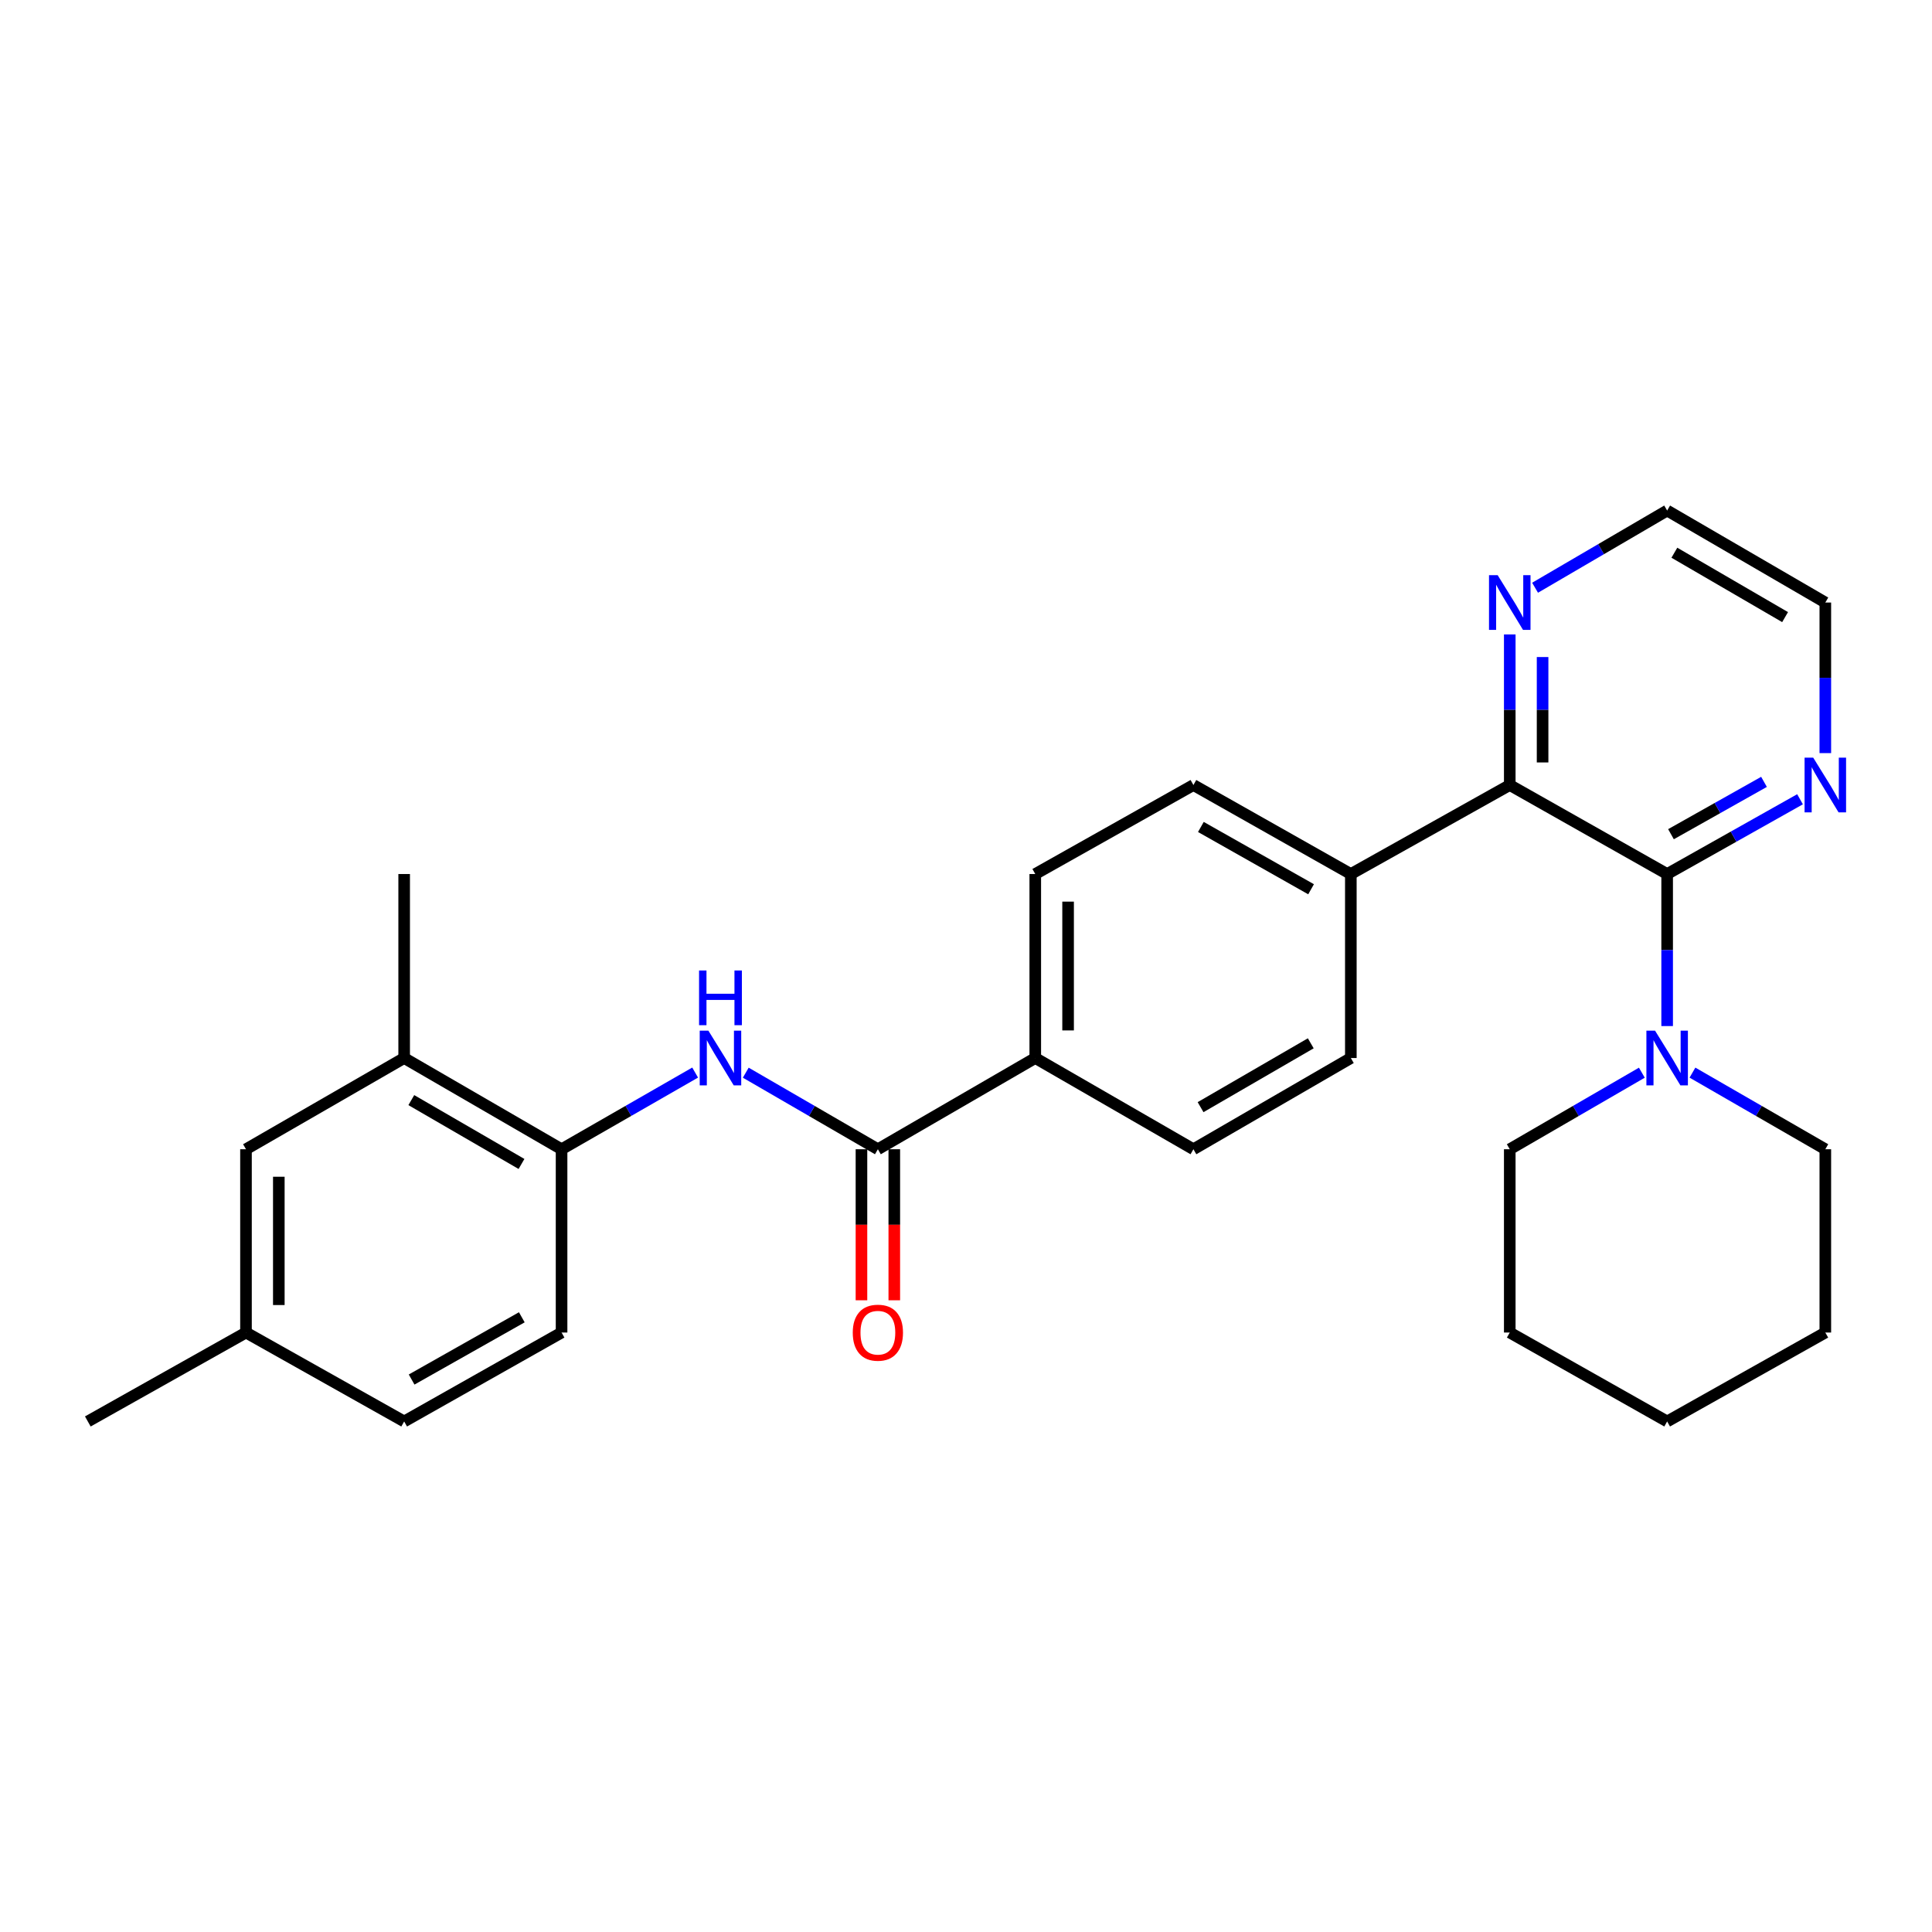 <?xml version='1.0' encoding='iso-8859-1'?>
<svg version='1.1' baseProfile='full'
              xmlns='http://www.w3.org/2000/svg'
                      xmlns:rdkit='http://www.rdkit.org/xml'
                      xmlns:xlink='http://www.w3.org/1999/xlink'
                  xml:space='preserve'
width='1000px' height='1000px' viewBox='0 0 1000 1000'>
<!-- END OF HEADER -->
<rect style='opacity:1.0;fill:#FFFFFF;stroke:none' width='1000' height='1000' x='0' y='0'> </rect>
<path class='bond-0' d='M 862.913,452.396 L 781.45,406.331' style='fill:none;fill-rule:evenodd;stroke:#000000;stroke-width:6px;stroke-linecap:butt;stroke-linejoin:miter;stroke-opacity:1' />
<path class='bond-3' d='M 862.913,452.396 L 862.913,491.744' style='fill:none;fill-rule:evenodd;stroke:#000000;stroke-width:6px;stroke-linecap:butt;stroke-linejoin:miter;stroke-opacity:1' />
<path class='bond-3' d='M 862.913,491.744 L 862.913,531.091' style='fill:none;fill-rule:evenodd;stroke:#0000FF;stroke-width:6px;stroke-linecap:butt;stroke-linejoin:miter;stroke-opacity:1' />
<path class='bond-5' d='M 862.913,452.396 L 897.304,433.046' style='fill:none;fill-rule:evenodd;stroke:#000000;stroke-width:6px;stroke-linecap:butt;stroke-linejoin:miter;stroke-opacity:1' />
<path class='bond-5' d='M 897.304,433.046 L 931.694,413.695' style='fill:none;fill-rule:evenodd;stroke:#0000FF;stroke-width:6px;stroke-linecap:butt;stroke-linejoin:miter;stroke-opacity:1' />
<path class='bond-5' d='M 864.899,431.783 L 888.972,418.238' style='fill:none;fill-rule:evenodd;stroke:#000000;stroke-width:6px;stroke-linecap:butt;stroke-linejoin:miter;stroke-opacity:1' />
<path class='bond-5' d='M 888.972,418.238 L 913.045,404.692' style='fill:none;fill-rule:evenodd;stroke:#0000FF;stroke-width:6px;stroke-linecap:butt;stroke-linejoin:miter;stroke-opacity:1' />
<path class='bond-7' d='M 781.45,406.331 L 781.45,367.361' style='fill:none;fill-rule:evenodd;stroke:#000000;stroke-width:6px;stroke-linecap:butt;stroke-linejoin:miter;stroke-opacity:1' />
<path class='bond-7' d='M 781.45,367.361 L 781.45,328.391' style='fill:none;fill-rule:evenodd;stroke:#0000FF;stroke-width:6px;stroke-linecap:butt;stroke-linejoin:miter;stroke-opacity:1' />
<path class='bond-7' d='M 798.441,394.64 L 798.441,367.361' style='fill:none;fill-rule:evenodd;stroke:#000000;stroke-width:6px;stroke-linecap:butt;stroke-linejoin:miter;stroke-opacity:1' />
<path class='bond-7' d='M 798.441,367.361 L 798.441,340.082' style='fill:none;fill-rule:evenodd;stroke:#0000FF;stroke-width:6px;stroke-linecap:butt;stroke-linejoin:miter;stroke-opacity:1' />
<path class='bond-9' d='M 781.45,406.331 L 699.193,452.396' style='fill:none;fill-rule:evenodd;stroke:#000000;stroke-width:6px;stroke-linecap:butt;stroke-linejoin:miter;stroke-opacity:1' />
<path class='bond-1' d='M 454.387,594.849 L 535.851,547.632' style='fill:none;fill-rule:evenodd;stroke:#000000;stroke-width:6px;stroke-linecap:butt;stroke-linejoin:miter;stroke-opacity:1' />
<path class='bond-2' d='M 454.387,594.849 L 420.197,575.035' style='fill:none;fill-rule:evenodd;stroke:#000000;stroke-width:6px;stroke-linecap:butt;stroke-linejoin:miter;stroke-opacity:1' />
<path class='bond-2' d='M 420.197,575.035 L 386.008,555.221' style='fill:none;fill-rule:evenodd;stroke:#0000FF;stroke-width:6px;stroke-linecap:butt;stroke-linejoin:miter;stroke-opacity:1' />
<path class='bond-10' d='M 445.891,594.849 L 445.891,633.937' style='fill:none;fill-rule:evenodd;stroke:#000000;stroke-width:6px;stroke-linecap:butt;stroke-linejoin:miter;stroke-opacity:1' />
<path class='bond-10' d='M 445.891,633.937 L 445.891,673.025' style='fill:none;fill-rule:evenodd;stroke:#FF0000;stroke-width:6px;stroke-linecap:butt;stroke-linejoin:miter;stroke-opacity:1' />
<path class='bond-10' d='M 462.883,594.849 L 462.883,633.937' style='fill:none;fill-rule:evenodd;stroke:#000000;stroke-width:6px;stroke-linecap:butt;stroke-linejoin:miter;stroke-opacity:1' />
<path class='bond-10' d='M 462.883,633.937 L 462.883,673.025' style='fill:none;fill-rule:evenodd;stroke:#FF0000;stroke-width:6px;stroke-linecap:butt;stroke-linejoin:miter;stroke-opacity:1' />
<path class='bond-4' d='M 359.803,555.159 L 325.235,575.004' style='fill:none;fill-rule:evenodd;stroke:#0000FF;stroke-width:6px;stroke-linecap:butt;stroke-linejoin:miter;stroke-opacity:1' />
<path class='bond-4' d='M 325.235,575.004 L 290.667,594.849' style='fill:none;fill-rule:evenodd;stroke:#000000;stroke-width:6px;stroke-linecap:butt;stroke-linejoin:miter;stroke-opacity:1' />
<path class='bond-19' d='M 876.016,555.189 L 910.4,575.019' style='fill:none;fill-rule:evenodd;stroke:#0000FF;stroke-width:6px;stroke-linecap:butt;stroke-linejoin:miter;stroke-opacity:1' />
<path class='bond-19' d='M 910.4,575.019 L 944.783,594.849' style='fill:none;fill-rule:evenodd;stroke:#000000;stroke-width:6px;stroke-linecap:butt;stroke-linejoin:miter;stroke-opacity:1' />
<path class='bond-20' d='M 849.819,555.221 L 815.635,575.035' style='fill:none;fill-rule:evenodd;stroke:#0000FF;stroke-width:6px;stroke-linecap:butt;stroke-linejoin:miter;stroke-opacity:1' />
<path class='bond-20' d='M 815.635,575.035 L 781.45,594.849' style='fill:none;fill-rule:evenodd;stroke:#000000;stroke-width:6px;stroke-linecap:butt;stroke-linejoin:miter;stroke-opacity:1' />
<path class='bond-6' d='M 290.667,594.849 L 209.194,547.632' style='fill:none;fill-rule:evenodd;stroke:#000000;stroke-width:6px;stroke-linecap:butt;stroke-linejoin:miter;stroke-opacity:1' />
<path class='bond-6' d='M 269.926,602.467 L 212.895,569.416' style='fill:none;fill-rule:evenodd;stroke:#000000;stroke-width:6px;stroke-linecap:butt;stroke-linejoin:miter;stroke-opacity:1' />
<path class='bond-12' d='M 290.667,594.849 L 290.667,689.717' style='fill:none;fill-rule:evenodd;stroke:#000000;stroke-width:6px;stroke-linecap:butt;stroke-linejoin:miter;stroke-opacity:1' />
<path class='bond-21' d='M 944.783,389.809 L 944.783,350.839' style='fill:none;fill-rule:evenodd;stroke:#0000FF;stroke-width:6px;stroke-linecap:butt;stroke-linejoin:miter;stroke-opacity:1' />
<path class='bond-21' d='M 944.783,350.839 L 944.783,311.869' style='fill:none;fill-rule:evenodd;stroke:#000000;stroke-width:6px;stroke-linecap:butt;stroke-linejoin:miter;stroke-opacity:1' />
<path class='bond-11' d='M 209.194,547.632 L 127.324,594.849' style='fill:none;fill-rule:evenodd;stroke:#000000;stroke-width:6px;stroke-linecap:butt;stroke-linejoin:miter;stroke-opacity:1' />
<path class='bond-23' d='M 209.194,547.632 L 209.194,452.396' style='fill:none;fill-rule:evenodd;stroke:#000000;stroke-width:6px;stroke-linecap:butt;stroke-linejoin:miter;stroke-opacity:1' />
<path class='bond-28' d='M 794.549,304.213 L 828.731,284.234' style='fill:none;fill-rule:evenodd;stroke:#0000FF;stroke-width:6px;stroke-linecap:butt;stroke-linejoin:miter;stroke-opacity:1' />
<path class='bond-28' d='M 828.731,284.234 L 862.913,264.256' style='fill:none;fill-rule:evenodd;stroke:#000000;stroke-width:6px;stroke-linecap:butt;stroke-linejoin:miter;stroke-opacity:1' />
<path class='bond-8' d='M 535.851,547.632 L 535.851,452.396' style='fill:none;fill-rule:evenodd;stroke:#000000;stroke-width:6px;stroke-linecap:butt;stroke-linejoin:miter;stroke-opacity:1' />
<path class='bond-8' d='M 552.842,533.347 L 552.842,466.682' style='fill:none;fill-rule:evenodd;stroke:#000000;stroke-width:6px;stroke-linecap:butt;stroke-linejoin:miter;stroke-opacity:1' />
<path class='bond-30' d='M 535.851,547.632 L 617.711,594.849' style='fill:none;fill-rule:evenodd;stroke:#000000;stroke-width:6px;stroke-linecap:butt;stroke-linejoin:miter;stroke-opacity:1' />
<path class='bond-15' d='M 699.193,452.396 L 699.193,547.632' style='fill:none;fill-rule:evenodd;stroke:#000000;stroke-width:6px;stroke-linecap:butt;stroke-linejoin:miter;stroke-opacity:1' />
<path class='bond-16' d='M 699.193,452.396 L 617.711,406.331' style='fill:none;fill-rule:evenodd;stroke:#000000;stroke-width:6px;stroke-linecap:butt;stroke-linejoin:miter;stroke-opacity:1' />
<path class='bond-16' d='M 678.609,460.278 L 621.571,428.032' style='fill:none;fill-rule:evenodd;stroke:#000000;stroke-width:6px;stroke-linecap:butt;stroke-linejoin:miter;stroke-opacity:1' />
<path class='bond-31' d='M 127.324,594.849 L 127.324,689.717' style='fill:none;fill-rule:evenodd;stroke:#000000;stroke-width:6px;stroke-linecap:butt;stroke-linejoin:miter;stroke-opacity:1' />
<path class='bond-31' d='M 144.315,609.079 L 144.315,675.487' style='fill:none;fill-rule:evenodd;stroke:#000000;stroke-width:6px;stroke-linecap:butt;stroke-linejoin:miter;stroke-opacity:1' />
<path class='bond-18' d='M 290.667,689.717 L 209.194,735.744' style='fill:none;fill-rule:evenodd;stroke:#000000;stroke-width:6px;stroke-linecap:butt;stroke-linejoin:miter;stroke-opacity:1' />
<path class='bond-18' d='M 270.088,681.827 L 213.057,714.046' style='fill:none;fill-rule:evenodd;stroke:#000000;stroke-width:6px;stroke-linecap:butt;stroke-linejoin:miter;stroke-opacity:1' />
<path class='bond-13' d='M 535.851,452.396 L 617.711,406.331' style='fill:none;fill-rule:evenodd;stroke:#000000;stroke-width:6px;stroke-linecap:butt;stroke-linejoin:miter;stroke-opacity:1' />
<path class='bond-14' d='M 617.711,594.849 L 699.193,547.632' style='fill:none;fill-rule:evenodd;stroke:#000000;stroke-width:6px;stroke-linecap:butt;stroke-linejoin:miter;stroke-opacity:1' />
<path class='bond-14' d='M 621.414,573.065 L 678.452,540.013' style='fill:none;fill-rule:evenodd;stroke:#000000;stroke-width:6px;stroke-linecap:butt;stroke-linejoin:miter;stroke-opacity:1' />
<path class='bond-17' d='M 127.324,689.717 L 209.194,735.744' style='fill:none;fill-rule:evenodd;stroke:#000000;stroke-width:6px;stroke-linecap:butt;stroke-linejoin:miter;stroke-opacity:1' />
<path class='bond-24' d='M 127.324,689.717 L 45.455,735.744' style='fill:none;fill-rule:evenodd;stroke:#000000;stroke-width:6px;stroke-linecap:butt;stroke-linejoin:miter;stroke-opacity:1' />
<path class='bond-25' d='M 944.783,594.849 L 944.783,689.717' style='fill:none;fill-rule:evenodd;stroke:#000000;stroke-width:6px;stroke-linecap:butt;stroke-linejoin:miter;stroke-opacity:1' />
<path class='bond-26' d='M 781.45,594.849 L 781.45,689.717' style='fill:none;fill-rule:evenodd;stroke:#000000;stroke-width:6px;stroke-linecap:butt;stroke-linejoin:miter;stroke-opacity:1' />
<path class='bond-22' d='M 944.783,311.869 L 862.913,264.256' style='fill:none;fill-rule:evenodd;stroke:#000000;stroke-width:6px;stroke-linecap:butt;stroke-linejoin:miter;stroke-opacity:1' />
<path class='bond-22' d='M 923.96,319.415 L 866.652,286.086' style='fill:none;fill-rule:evenodd;stroke:#000000;stroke-width:6px;stroke-linecap:butt;stroke-linejoin:miter;stroke-opacity:1' />
<path class='bond-29' d='M 944.783,689.717 L 862.913,735.744' style='fill:none;fill-rule:evenodd;stroke:#000000;stroke-width:6px;stroke-linecap:butt;stroke-linejoin:miter;stroke-opacity:1' />
<path class='bond-27' d='M 781.45,689.717 L 862.913,735.744' style='fill:none;fill-rule:evenodd;stroke:#000000;stroke-width:6px;stroke-linecap:butt;stroke-linejoin:miter;stroke-opacity:1' />
<path  class='atom-3' d='M 366.654 533.472
L 375.934 548.472
Q 376.854 549.952, 378.334 552.632
Q 379.814 555.312, 379.894 555.472
L 379.894 533.472
L 383.654 533.472
L 383.654 561.792
L 379.774 561.792
L 369.814 545.392
Q 368.654 543.472, 367.414 541.272
Q 366.214 539.072, 365.854 538.392
L 365.854 561.792
L 362.174 561.792
L 362.174 533.472
L 366.654 533.472
' fill='#0000FF'/>
<path  class='atom-3' d='M 361.834 502.32
L 365.674 502.32
L 365.674 514.36
L 380.154 514.36
L 380.154 502.32
L 383.994 502.32
L 383.994 530.64
L 380.154 530.64
L 380.154 517.56
L 365.674 517.56
L 365.674 530.64
L 361.834 530.64
L 361.834 502.32
' fill='#0000FF'/>
<path  class='atom-4' d='M 856.653 533.472
L 865.933 548.472
Q 866.853 549.952, 868.333 552.632
Q 869.813 555.312, 869.893 555.472
L 869.893 533.472
L 873.653 533.472
L 873.653 561.792
L 869.773 561.792
L 859.813 545.392
Q 858.653 543.472, 857.413 541.272
Q 856.213 539.072, 855.853 538.392
L 855.853 561.792
L 852.173 561.792
L 852.173 533.472
L 856.653 533.472
' fill='#0000FF'/>
<path  class='atom-6' d='M 938.523 392.171
L 947.803 407.171
Q 948.723 408.651, 950.203 411.331
Q 951.683 414.011, 951.763 414.171
L 951.763 392.171
L 955.523 392.171
L 955.523 420.491
L 951.643 420.491
L 941.683 404.091
Q 940.523 402.171, 939.283 399.971
Q 938.083 397.771, 937.723 397.091
L 937.723 420.491
L 934.043 420.491
L 934.043 392.171
L 938.523 392.171
' fill='#0000FF'/>
<path  class='atom-8' d='M 775.19 297.709
L 784.47 312.709
Q 785.39 314.189, 786.87 316.869
Q 788.35 319.549, 788.43 319.709
L 788.43 297.709
L 792.19 297.709
L 792.19 326.029
L 788.31 326.029
L 778.35 309.629
Q 777.19 307.709, 775.95 305.509
Q 774.75 303.309, 774.39 302.629
L 774.39 326.029
L 770.71 326.029
L 770.71 297.709
L 775.19 297.709
' fill='#0000FF'/>
<path  class='atom-11' d='M 441.387 689.797
Q 441.387 682.997, 444.747 679.197
Q 448.107 675.397, 454.387 675.397
Q 460.667 675.397, 464.027 679.197
Q 467.387 682.997, 467.387 689.797
Q 467.387 696.677, 463.987 700.597
Q 460.587 704.477, 454.387 704.477
Q 448.147 704.477, 444.747 700.597
Q 441.387 696.717, 441.387 689.797
M 454.387 701.277
Q 458.707 701.277, 461.027 698.397
Q 463.387 695.477, 463.387 689.797
Q 463.387 684.237, 461.027 681.437
Q 458.707 678.597, 454.387 678.597
Q 450.067 678.597, 447.707 681.397
Q 445.387 684.197, 445.387 689.797
Q 445.387 695.517, 447.707 698.397
Q 450.067 701.277, 454.387 701.277
' fill='#FF0000'/>
</svg>
